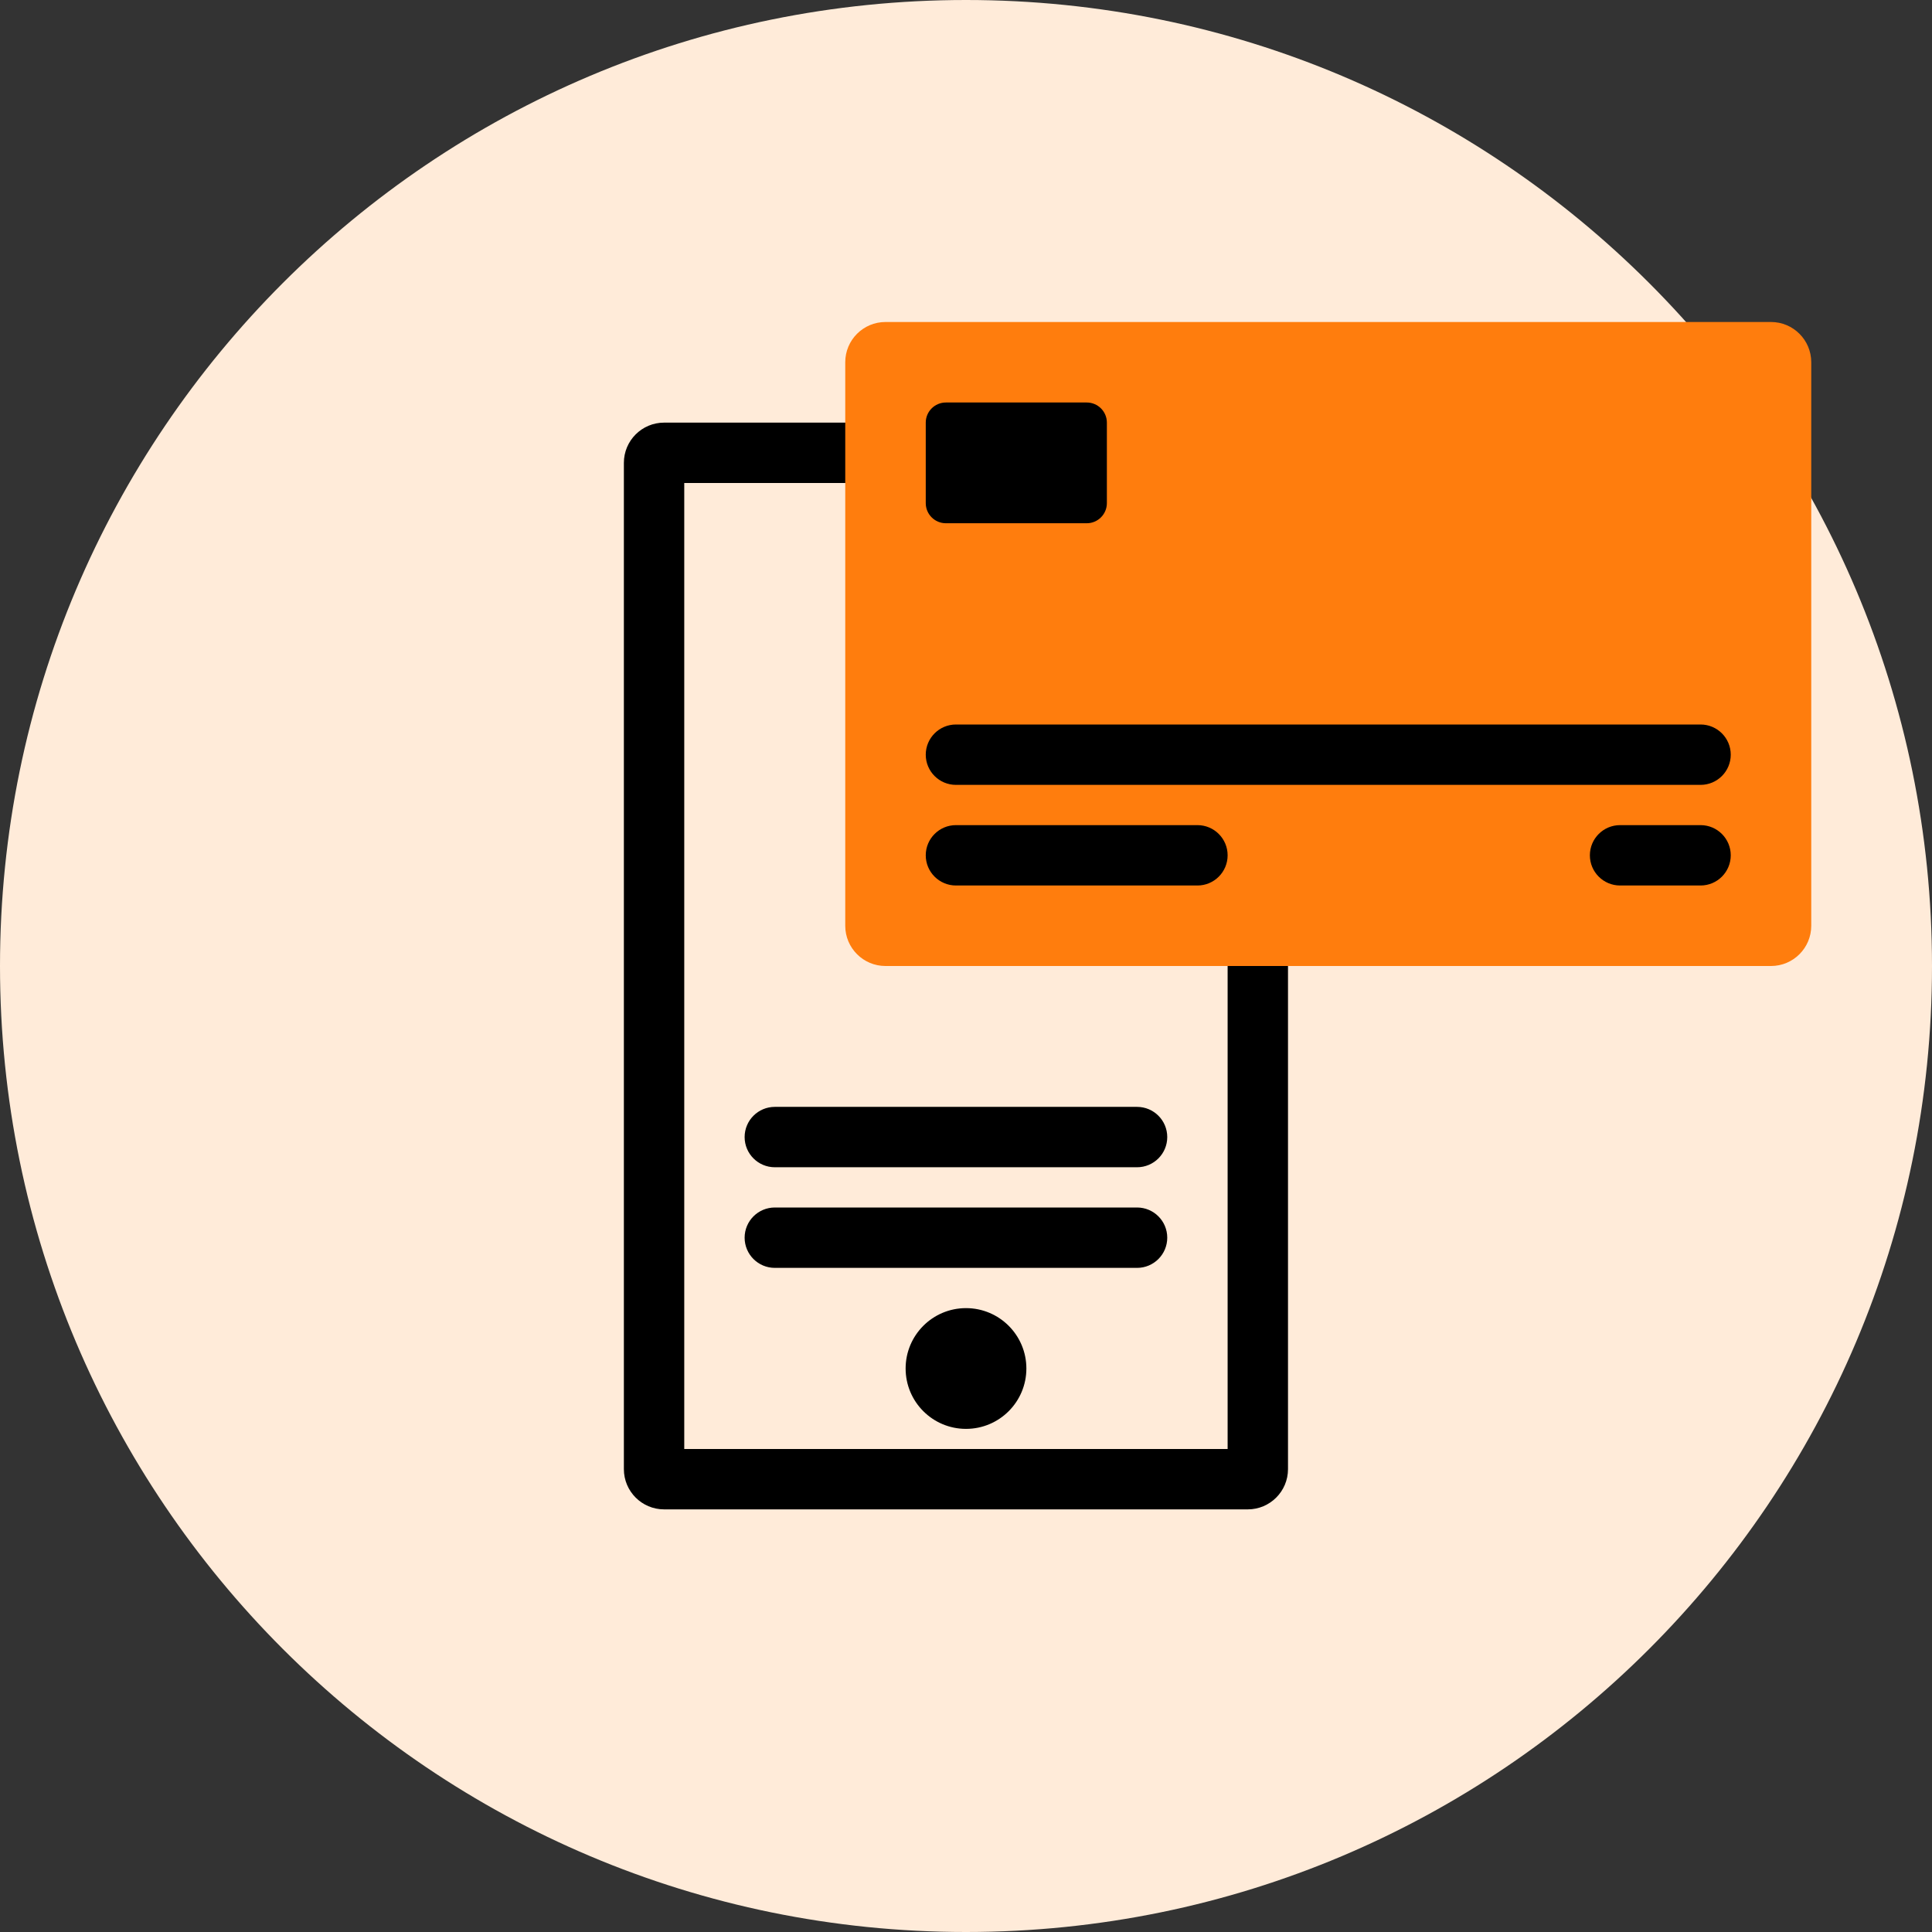 <?xml version="1.0" encoding="UTF-8"?> <svg xmlns="http://www.w3.org/2000/svg" width="96" height="96" viewBox="0 0 96 96" fill="none"><rect x="0" y="0" width="96" height="96" fill="#333333" stroke="none"/><path d="M96 48C96 74.51 74.51 96 48 96C21.49 96 0 74.51 0 48C0 21.49 21.49 0 48 0C74.51 0 96 21.49 96 48Z" fill="#FFEBD9"></path><path d="M37 56.5C37 55.672 37.672 55 38.5 55H56.5C57.328 55 58 55.672 58 56.5C58 57.328 57.328 58 56.5 58H38.5C37.672 58 37 57.328 37 56.5Z" fill="black"></path><path d="M37 61.5C37 60.672 37.672 60 38.5 60H56.5C57.328 60 58 60.672 58 61.5C58 62.328 57.328 63 56.5 63H38.5C37.672 63 37 62.328 37 61.5Z" fill="black"></path><path fill-rule="evenodd" clip-rule="evenodd" d="M34 24V72H61V24H34ZM33 21C31.895 21 31 21.895 31 23V73C31 74.105 31.895 75 33 75H62C63.105 75 64 74.105 64 73V23C64 21.895 63.105 21 62 21H33Z" fill="black"></path><path d="M88 16C89.105 16 90 16.895 90 18L90 46C90 47.105 89.105 48 88 48L44 48C42.895 48 42 47.105 42 46L42 18C42 16.895 42.895 16 44 16L88 16Z" fill="#FF7D0D"></path><path d="M54 20C54.552 20 55 20.448 55 21L55 25C55 25.552 54.552 26 54 26L47 26C46.448 26 46 25.552 46 25L46 21C46 20.448 46.448 20 47 20L54 20Z" fill="black"></path><path d="M59.5 41C60.328 41 61 41.672 61 42.5C61 43.328 60.328 44 59.5 44L47.5 44C46.672 44 46 43.328 46 42.5C46 41.672 46.672 41 47.5 41L59.5 41Z" fill="black"></path><path d="M84.5 41C85.328 41 86 41.672 86 42.5C86 43.328 85.328 44 84.5 44L80.5 44C79.672 44 79 43.328 79 42.5C79 41.672 79.672 41 80.5 41L84.5 41Z" fill="black"></path><path d="M84.5 36C85.328 36 86 36.672 86 37.5C86 38.328 85.328 39 84.5 39L47.5 39C46.672 39 46 38.328 46 37.5C46 36.672 46.672 36 47.5 36L84.5 36Z" fill="black"></path><path d="M51 68C51 69.657 49.657 71 48 71C46.343 71 45 69.657 45 68C45 66.343 46.343 65 48 65C49.657 65 51 66.343 51 68Z" fill="black"></path></svg> 